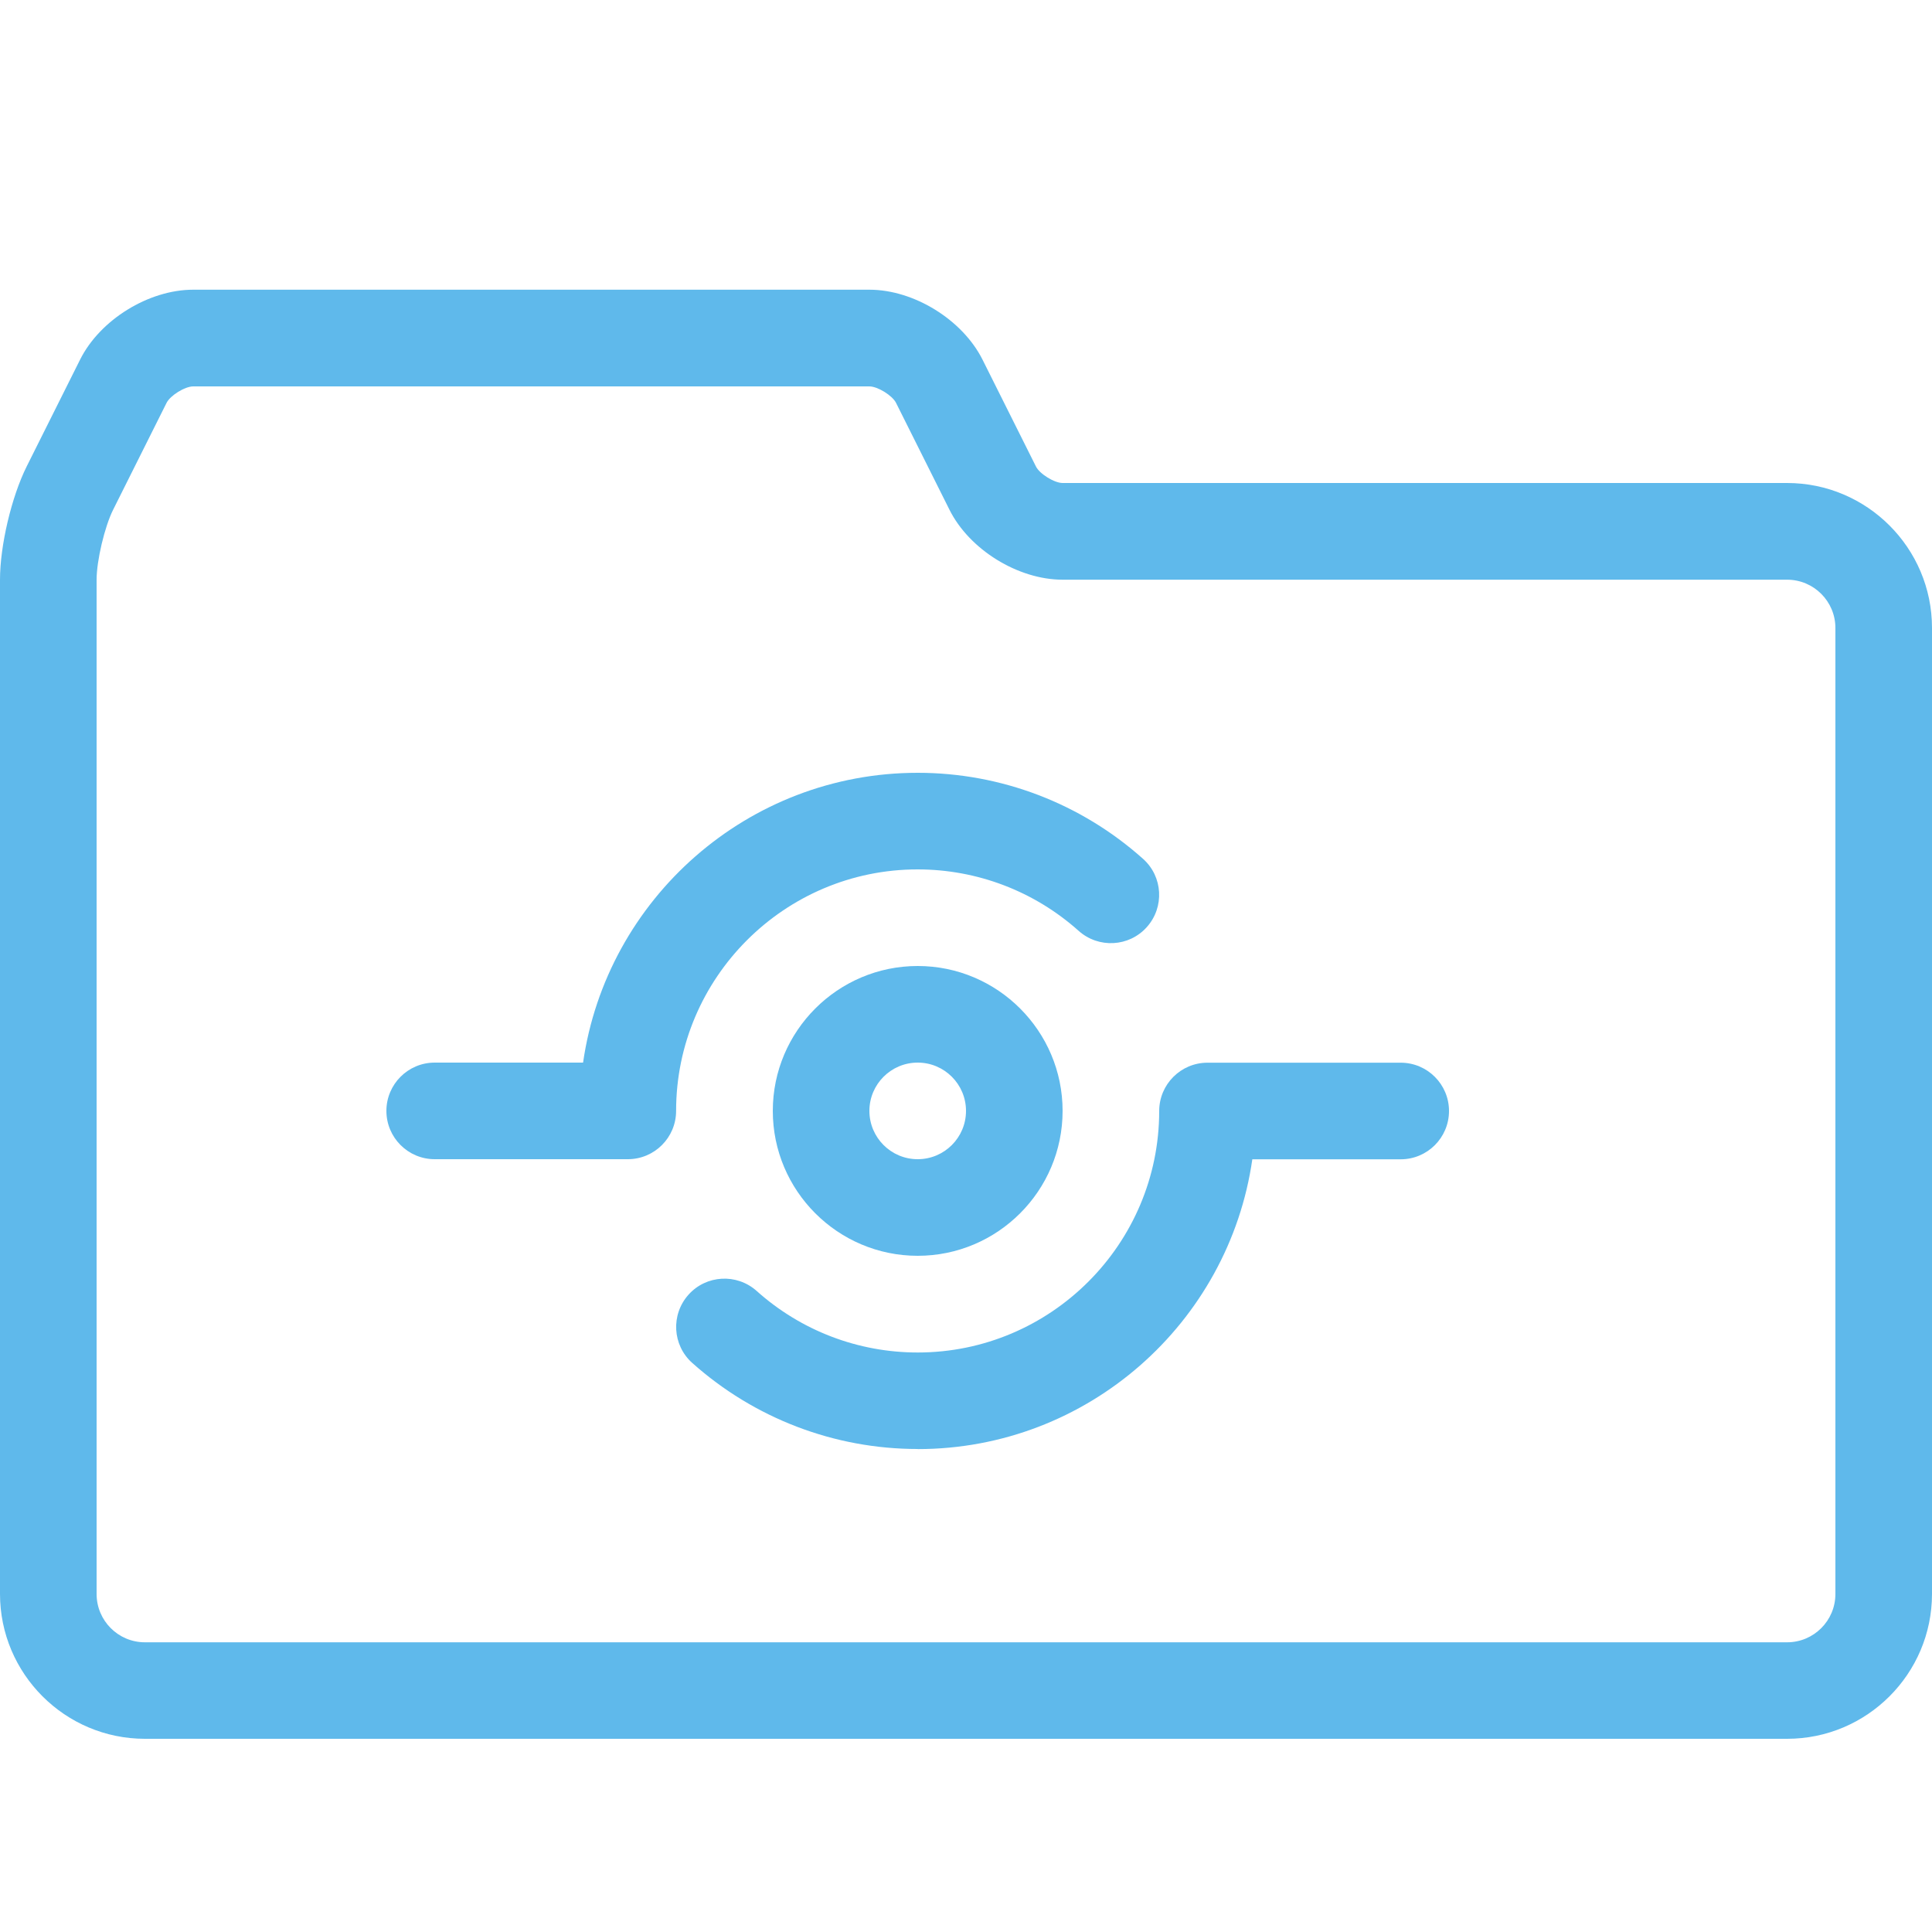 <svg height="20" viewBox="0 0 20 20" width="20" xmlns="http://www.w3.org/2000/svg"><g fill="#5fb9eb"><path d="m18.5 18h-17c-.827 0-1.5-.673-1.5-1.5v-10.5c0-.352.119-.856.276-1.171l.553-1.106c.206-.413.71-.724 1.171-.724h7c.461 0 .964.311 1.171.724l.553 1.106c.038.077.191.171.276.171h7.5c.827 0 1.5.673 1.5 1.5v10c0 .827-.673 1.5-1.5 1.5zm-16.5-14c-.086 0-.238.094-.276.171l-.553 1.106c-.088.176-.171.527-.171.724v10.5c0 .276.224.5.5.5h17c.276 0 .5-.224.5-.5v-10c0-.276-.224-.5-.5-.5h-7.5c-.461 0-.965-.311-1.171-.724l-.553-1.106c-.038-.077-.191-.171-.276-.171z"/><path d="m9.5 15c-.863 0-1.691-.317-2.334-.891-.206-.184-.223-.5-.039-.706s.5-.223.706-.039c.459.411 1.05.637 1.667.637 1.378 0 2.5-1.122 2.5-2.5 0-.276.224-.5.5-.5h2c.276 0 .5.224.5.5s-.224.5-.5.5h-1.536c-.243 1.694-1.704 3-3.464 3z"/><path d="m6.5 12h-2c-.276 0-.5-.224-.5-.5s.224-.5.5-.5h1.536c.243-1.694 1.704-3 3.464-3 .863 0 1.691.317 2.333.891.206.184.223.5.039.706s-.5.223-.706.039c-.459-.41-1.05-.636-1.667-.636-1.378 0-2.5 1.122-2.5 2.5 0 .276-.224.5-.5.5z"/><path d="m9.5 13c-.827 0-1.5-.673-1.5-1.5s.673-1.5 1.5-1.5 1.5.673 1.5 1.5-.673 1.5-1.5 1.5zm0-2c-.276 0-.5.224-.5.5s.224.5.5.5.5-.224.5-.5-.224-.5-.5-.5z"/></g></svg>